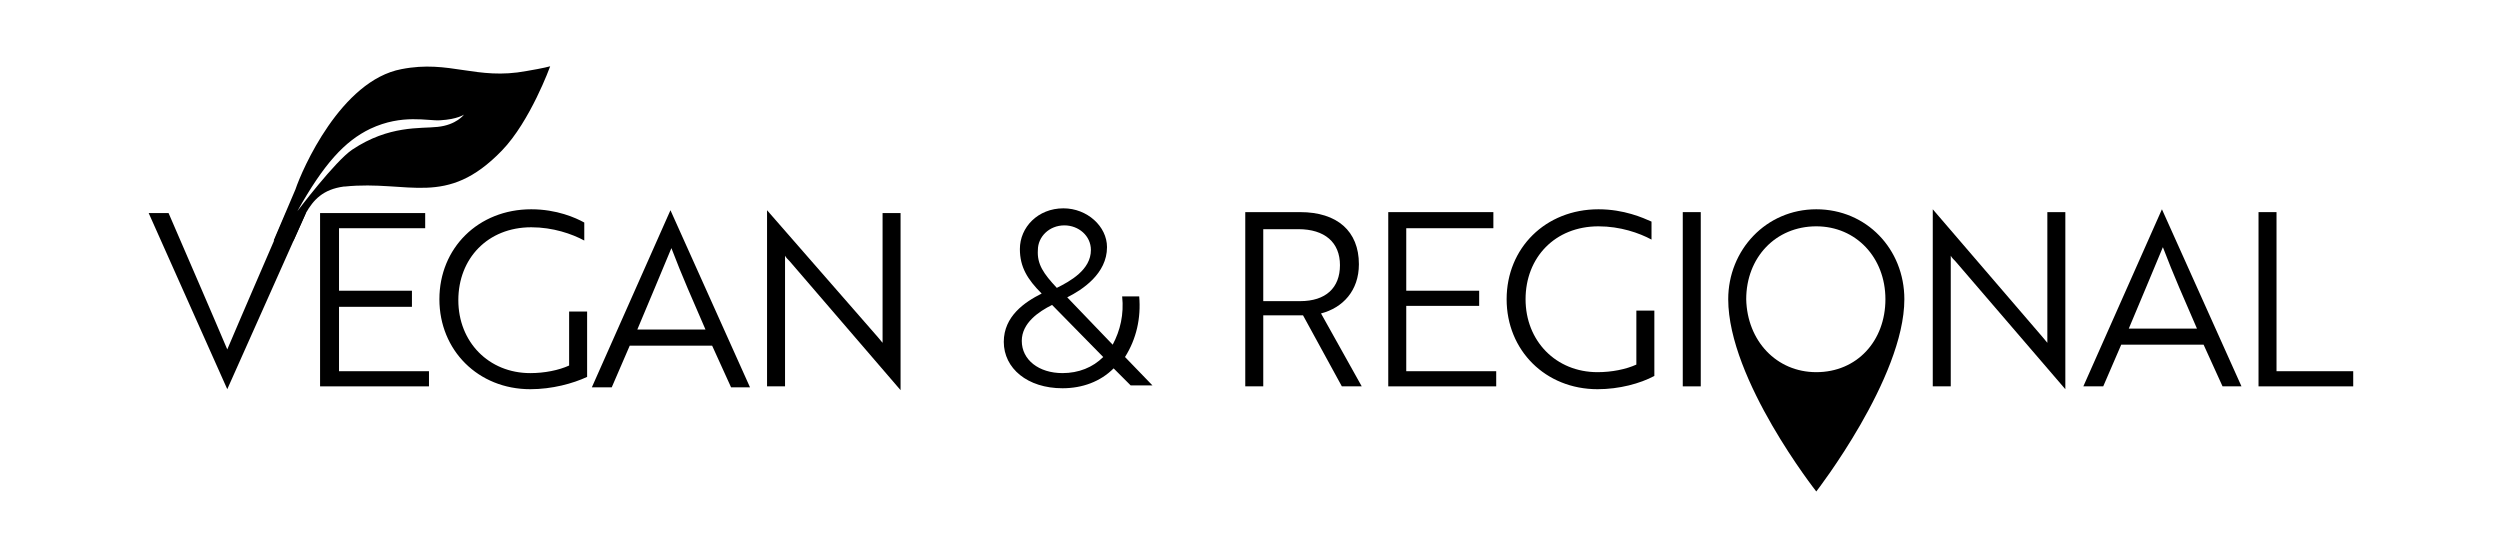 <?xml version="1.0" encoding="utf-8"?>
<svg xmlns="http://www.w3.org/2000/svg" xmlns:xlink="http://www.w3.org/1999/xlink" version="1.1" id="Ebene_1" x="0px" y="0px" viewBox="0 0 262.6 58.3" style="enable-background:new 0 0 262.6 58.3;" xml:space="preserve" width="240" height="53">
<path d="M45.5,13.4c-1.8,0.2-5.1-0.2-9,2.4c-1.8,1.2-5.8,6.5-5.8,6.5c2.8-5,5-7.4,7.7-8.7c3.4-1.6,6.1-0.8,7.4-0.9  c1.8-0.1,2.5-0.6,2.5-0.6S47.5,13.2,45.5,13.4 M30.3,25.4l1.3-2.9c0.8-1.4,1.8-2.5,4-2.8c0,0,0,0,0.1,0c0,0,0,0,0,0  c6.8-0.7,10.7,2.3,16.6-3.8c3-3.1,5.1-8.9,5.1-8.9s-0.7,0.2-2.5,0.5c-5.3,1-8.1-1.2-13.2-0.2C35.3,8.5,31.2,17.9,30.5,20l-2.3,5.4"/>
<path d="M23.3,41.1L23.3,41.1L15,22.5h2.1l3.5,8.1c1,2.3,1.8,4.2,2.7,6.3c0.9-2.1,1.7-4,2.7-6.3l3.5-8.1h2.1L23.3,41.1z"/>
<polygon points="33.1,40.8 33.1,22.5 44.2,22.5 44.2,24.1 35.1,24.1 35.1,30.7 42.8,30.7 42.8,32.4 35.1,32.4 35.1,39.2 44.6,39.2   44.6,40.8 "/>
<path d="M55.3,41.1c-5.5,0-9.6-4.1-9.6-9.5c0-5.4,4.1-9.5,9.7-9.5c2.7,0,4.7,0.9,5.6,1.4v1.9c-1.3-0.7-3.3-1.4-5.6-1.4  c-4.6,0-7.7,3.3-7.7,7.7c0,4.4,3.2,7.7,7.6,7.7c1.5,0,3-0.3,4.1-0.8v-5.7h1.9v6.9C59.8,40.5,57.6,41.1,55.3,41.1"/>
<path d="M73.8,34.8c-1.3-3-2.5-5.7-3.6-8.6c-1.2,2.9-2.3,5.5-3.6,8.6H73.8z M70.1,22.2L70.1,22.2l8.4,18.7h-2l-2-4.4h-8.7l-1.9,4.4  h-2.1L70.1,22.2z"/>
<path d="M82.7,27.6c-0.2-0.2-0.4-0.4-0.5-0.6c0,0.5,0,1,0,1.6v12.2h-1.9V22.2h0L92,35.6l0.5,0.6c0-0.5,0-1,0-1.6V22.5h1.9v18.7h0  L82.7,27.6z"/>
<path d="M132.7,24.1v7.7h3.9c2.7,0,4.2-1.4,4.2-3.8c0-2.4-1.6-3.8-4.4-3.8H132.7z M136.6,22.4c3.9,0,6.2,2,6.2,5.5  c0,2.8-1.7,4.6-4,5.2l4.3,7.7H141l-4.1-7.5h-4.2v7.5h-1.9V22.4H136.6z"/>
<polygon points="145.9,40.8 145.9,22.4 157,22.4 157,24.1 147.8,24.1 147.8,30.7 155.5,30.7 155.5,32.3 147.8,32.3 147.8,39.2   157.3,39.2 157.3,40.8 "/>
<path d="M168,41.1c-5.5,0-9.6-4.1-9.6-9.5c0-5.4,4.1-9.5,9.7-9.5c2.7,0,4.7,0.9,5.6,1.3v1.9c-1.3-0.7-3.3-1.4-5.6-1.4  c-4.6,0-7.7,3.3-7.7,7.7c0,4.4,3.2,7.7,7.6,7.7c1.5,0,3-0.3,4.1-0.8v-5.7h1.9v6.9C172.5,40.5,170.3,41.1,168,41.1"/>
<rect x="177" y="22.4" width="1.9" height="18.4"/>
<path d="M191.1,39.3c4.3,0,7.3-3.3,7.3-7.7c0-4.4-3.1-7.7-7.3-7.7c-4.3,0-7.4,3.3-7.4,7.7C183.8,36,186.9,39.3,191.1,39.3   M191.1,22.1c5.3,0,9.3,4.2,9.3,9.5c0,8.3-9.3,20.3-9.3,20.3s-9.3-11.8-9.3-20.3C181.8,26.4,185.8,22.1,191.1,22.1"/>
<path d="M205.8,27.6c-0.2-0.2-0.4-0.4-0.5-0.6c0,0.5,0,1,0,1.6v12.2h-1.9V22.1h0L215,35.6l0.5,0.6c0-0.5,0-1,0-1.6V22.4h1.9v18.7h0  L205.8,27.6z"/>
<path d="M231.3,34.7c-1.3-3-2.5-5.7-3.6-8.6c-1.2,2.9-2.3,5.5-3.6,8.6H231.3z M227.6,22.1L227.6,22.1l8.4,18.7h-2l-2-4.4h-8.7  l-1.9,4.4h-2.1L227.6,22.1z"/>
<polygon points="237.8,40.8 237.8,22.4 239.7,22.4 239.7,39.2 247.8,39.2 247.8,40.8 "/>
<path d="M110.9,30.4c1.4-0.7,3.6-1.9,3.6-4c0-1.5-1.3-2.6-2.8-2.6c-1.6,0-2.8,1.2-2.8,2.6C108.8,27.9,109.5,28.9,110.9,30.4   M110.4,32.2c-1.4,0.7-3.2,1.9-3.2,3.8c0,2,1.8,3.4,4.3,3.4c1.7,0,3.2-0.6,4.3-1.7L110.4,32.2z M119.6,31.3c0.2,2.3-0.3,4.5-1.5,6.4  l2.9,3h-2.3l-1.8-1.8c-1.4,1.4-3.3,2.1-5.4,2.1c-3.7,0-6.2-2.1-6.2-4.9c0-2.7,2.2-4.2,4-5.1c-1.5-1.5-2.3-2.8-2.3-4.7  c0-2.3,1.9-4.3,4.6-4.3c2.5,0,4.6,1.9,4.6,4.1c0,2.8-2.6,4.5-4.2,5.3l4.8,5c0.8-1.5,1.2-3.2,1-5.1H119.6z"/>
</svg>
